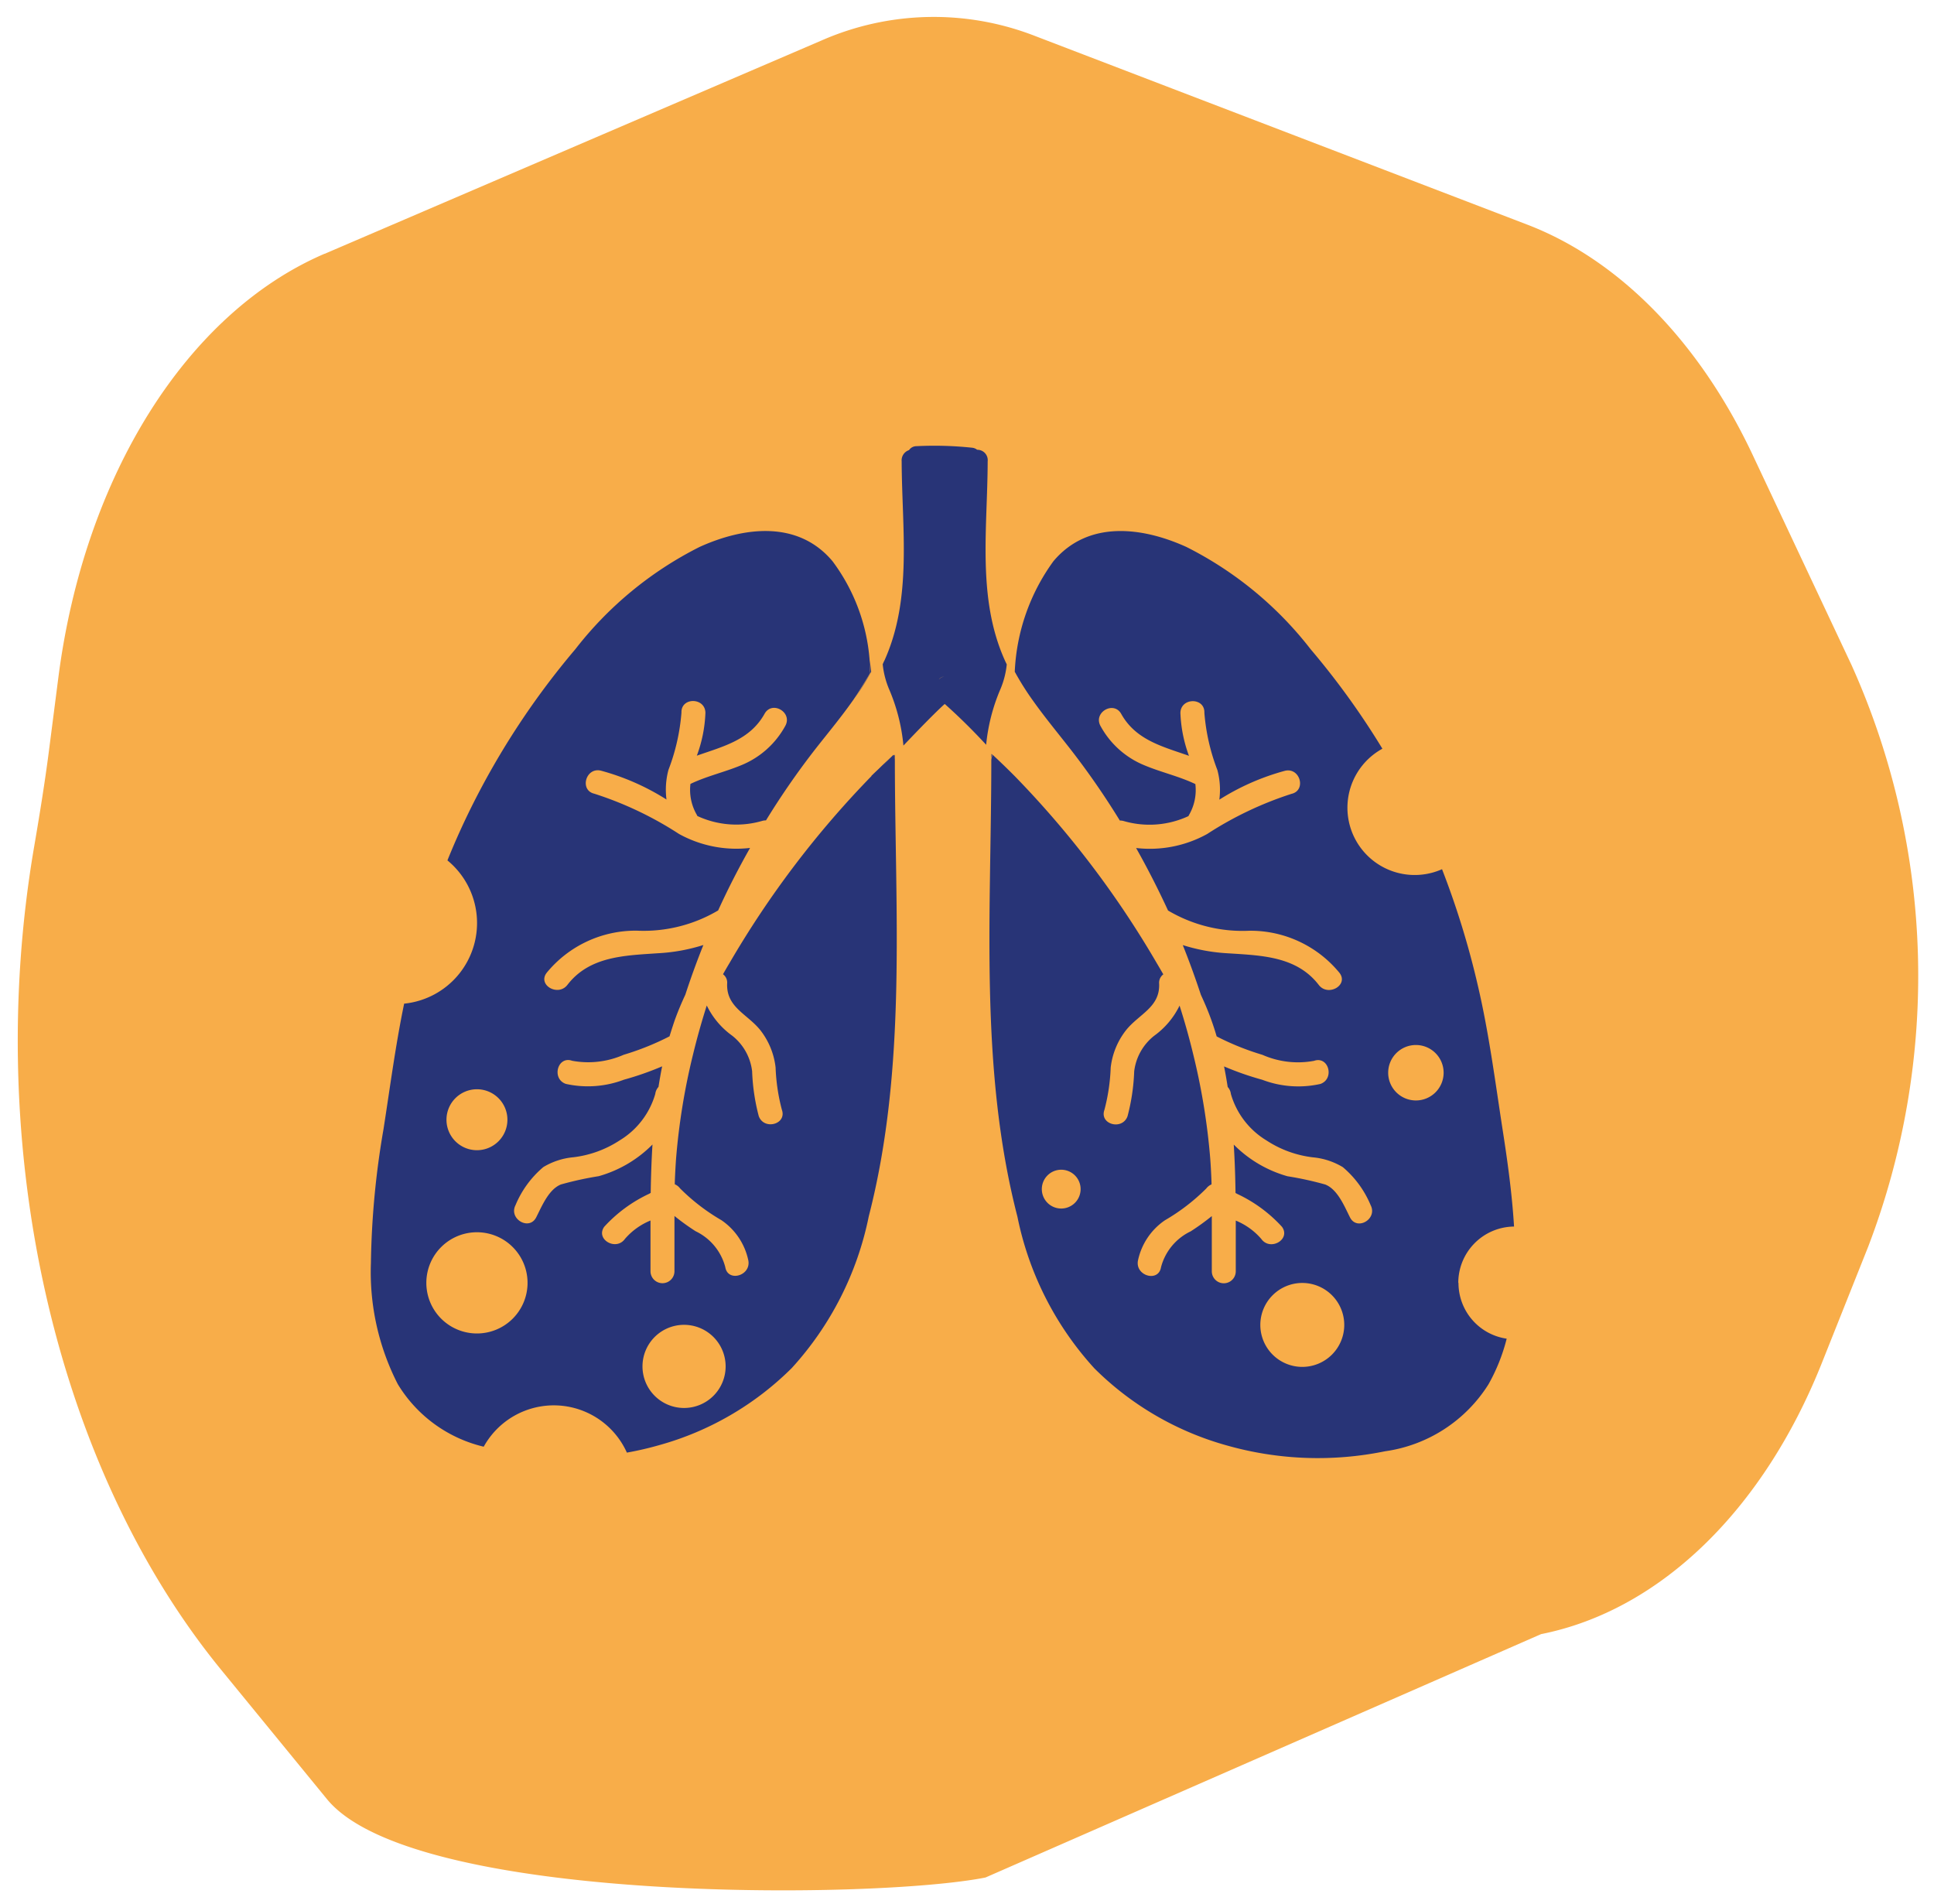 <?xml version="1.0" encoding="UTF-8"?> <svg xmlns="http://www.w3.org/2000/svg" xmlns:xlink="http://www.w3.org/1999/xlink" width="78.764" height="77.526" viewBox="0 0 78.764 77.526"><defs><clipPath id="clip-path"><rect id="Rettangolo_48" data-name="Rettangolo 48" width="77.446" height="76.186" fill="#f8ad49"></rect></clipPath><clipPath id="clip-path-2"><rect id="Rettangolo_134" data-name="Rettangolo 134" width="46.551" height="41.222" fill="#283477"></rect></clipPath></defs><g id="Raggruppa_286" data-name="Raggruppa 286" transform="translate(-421 -2396.783)"><g id="Raggruppa_278" data-name="Raggruppa 278" transform="translate(0 786.5)"><g id="Raggruppa_270" data-name="Raggruppa 270" transform="translate(542.764 1732.616) rotate(179)"><g id="Raggruppa_67" data-name="Raggruppa 67" transform="translate(42.188 46.902)" clip-path="url(#clip-path)"><path id="Tracciato_265" data-name="Tracciato 265" d="M64.387,66.971l-20.4,8.339a11.363,11.363,0,0,1-8.7.021L15.405,67.311c-3.728-1.5-6.94-4.9-9.028-9.543L2.5,49.141a30.86,30.86,0,0,1-.264-23.691l1.975-4.715c2.5-5.96,6.782-9.954,11.62-10.828L38.628.392C43.173-.43,61.965-.284,65.387,4.051l4.208,5.33c6.64,8.411,9.349,21.433,7.041,33.646-.255,1.347-.488,2.646-.669,3.88l-.439,3c-1.2,8.188-5.489,14.758-11.141,17.068" transform="translate(0 0)" fill="#f8ad49"></path></g></g></g><g id="Raggruppa_211" data-name="Raggruppa 211" transform="translate(436.106 2414.935)" clip-path="url(#clip-path-2)"><path id="Tracciato_813" data-name="Tracciato 813" d="M1082.626,715.172l.016-.016-.016.016" transform="translate(-1062.259 -701.702)" fill="#283477"></path><path id="Tracciato_814" data-name="Tracciato 814" d="M1132.076,669.032c0-.072,0-.152-.012-.238l-.032.029a.489.489,0,0,1,.044.21" transform="translate(-1110.735 -656.212)" fill="#283477"></path><path id="Tracciato_815" data-name="Tracciato 815" d="M1043.11,550.454l-.027.038.027-.038" transform="translate(-1023.46 -540.098)" fill="#283477"></path><path id="Tracciato_816" data-name="Tracciato 816" d="M1342.793,667.051q-.009.095-.013.179a.435.435,0,0,1,.051-.145l-.038-.035" transform="translate(-1317.518 -654.502)" fill="#283477"></path><path id="Tracciato_817" data-name="Tracciato 817" d="M1357.4,215.176a2.293,2.293,0,0,1,2.271-2.293c-.081-1.33-.264-2.653-.469-3.968-.3-1.943-.552-3.905-1-5.823a34.493,34.493,0,0,0-1.464-4.761,2.74,2.74,0,0,1-2.429-4.907,31.8,31.8,0,0,0-2.925-4.054,14.823,14.823,0,0,0-5.059-4.163c-1.79-.811-4-1.1-5.414.583a8.257,8.257,0,0,0-1.574,4.5l.038.068a3.12,3.12,0,0,0,.027-.549,3.12,3.12,0,0,1-.027.549,11.333,11.333,0,0,0,.713,1.122c.463.651.975,1.271,1.467,1.9a31.7,31.7,0,0,1,2.061,2.969.525.525,0,0,1,.155.02,3.768,3.768,0,0,0,2.64-.2.5.5,0,0,1,.031-.061,2.016,2.016,0,0,0,.25-1.244c-.661-.316-1.379-.475-2.054-.756a3.573,3.573,0,0,1-1.808-1.608c-.306-.551.536-1.043.843-.493.6,1.074,1.7,1.332,2.759,1.707a5.6,5.6,0,0,1-.349-1.754c.021-.628,1-.63.976,0a8.305,8.305,0,0,0,.53,2.333,3.118,3.118,0,0,1,.08,1.206,9.741,9.741,0,0,1,2.677-1.177c.613-.14.874.8.26.941a14.364,14.364,0,0,0-3.435,1.636,4.84,4.84,0,0,1-2.892.569q.7,1.243,1.3,2.545a5.962,5.962,0,0,0,3.312.824,4.684,4.684,0,0,1,3.671,1.715c.384.5-.465.984-.843.493-.9-1.169-2.33-1.2-3.677-1.288a7.38,7.38,0,0,1-1.862-.336q.4,1,.737,2.025c.159.342.307.689.434,1.049q.114.319.209.645a10.849,10.849,0,0,0,1.864.75,3.586,3.586,0,0,0,2.1.245c.6-.21.849.733.26.941a4.125,4.125,0,0,1-2.369-.171,12.075,12.075,0,0,1-1.554-.543c.056.278.105.557.148.837a.512.512,0,0,1,.13.285,3.265,3.265,0,0,0,1.448,1.891,4.381,4.381,0,0,0,1.889.689,2.867,2.867,0,0,1,1.222.4,4.08,4.08,0,0,1,1.135,1.553c.284.56-.559,1.054-.843.493-.224-.442-.5-1.138-1.008-1.339a13.477,13.477,0,0,0-1.537-.336,4.98,4.98,0,0,1-2.189-1.29c.041.656.063,1.314.072,1.972a.419.419,0,0,1,.058.032,5.784,5.784,0,0,1,1.835,1.346c.366.514-.481,1-.843.493a2.746,2.746,0,0,0-1.04-.748c0,.655,0,1.31,0,1.965v.1a.488.488,0,0,1-.976,0c0-.03,0-.061,0-.091,0,0,0,0,0-.007,0-.717,0-1.433,0-2.15a9.524,9.524,0,0,1-.861.622,2.249,2.249,0,0,0-1.208,1.462c-.1.62-1.044.356-.941-.26a2.639,2.639,0,0,1,1.1-1.653,8.194,8.194,0,0,0,1.685-1.295.509.509,0,0,1,.213-.166c0-.027,0-.056,0-.083-.012-.327-.028-.655-.053-.982a26.785,26.785,0,0,0-.688-4.216c-.162-.675-.35-1.342-.56-2a3.283,3.283,0,0,1-1.035,1.229,2.175,2.175,0,0,0-.813,1.449,8.265,8.265,0,0,1-.271,1.826c-.211.588-1.155.335-.941-.26a7.845,7.845,0,0,0,.255-1.719,3.015,3.015,0,0,1,.621-1.519c.53-.667,1.393-.933,1.352-1.9a.425.425,0,0,1,.17-.379c-.09-.156-.18-.312-.272-.466a39.06,39.06,0,0,0-5.759-7.586q-.448-.452-.915-.886a.428.428,0,0,0-.051.145c0,.032,0,.063,0,.092,0-.029,0-.06,0-.092a.524.524,0,0,0-.008.092c0,6.18-.5,12.516,1.063,18.567a12.963,12.963,0,0,0,3.138,6.182,12.308,12.308,0,0,0,5.413,3.142,13.591,13.591,0,0,0,6.417.232,5.952,5.952,0,0,0,4.216-2.726,7.507,7.507,0,0,0,.742-1.86,2.293,2.293,0,0,1-1.963-2.269m-16.179-3.031a.79.79,0,1,1,.79-.79.79.79,0,0,1-.79.79m9.818,6.449a1.709,1.709,0,1,1,1.709-1.709,1.709,1.709,0,0,1-1.709,1.709m4.627-10.85a1.129,1.129,0,1,1,1.129-1.129,1.129,1.129,0,0,1-1.129,1.129" transform="translate(-1313.116 -181.087)" fill="#283477"></path><path id="Tracciato_818" data-name="Tracciato 818" d="M20.384,194.541l-.016.016a39.068,39.068,0,0,0-5.758,7.585q-.138.231-.271.466a.424.424,0,0,1,.169.379c-.04.971.822,1.237,1.352,1.9a3.008,3.008,0,0,1,.621,1.519,7.84,7.84,0,0,0,.255,1.719c.214.595-.729.847-.941.26a8.274,8.274,0,0,1-.27-1.826,2.169,2.169,0,0,0-.812-1.449,3.265,3.265,0,0,1-1.035-1.229q-.316.988-.561,2a26.76,26.76,0,0,0-.688,4.216c-.024.327-.041.655-.053.982,0,.027,0,.056,0,.083a.515.515,0,0,1,.213.166,8.188,8.188,0,0,0,1.684,1.295,2.631,2.631,0,0,1,1.1,1.653c.1.616-.838.88-.941.26a2.248,2.248,0,0,0-1.208-1.462,9.388,9.388,0,0,1-.862-.622c0,.717,0,1.433,0,2.15v.1a.488.488,0,0,1-.976,0v-.1c0-.655,0-1.31,0-1.965a2.747,2.747,0,0,0-1.04.748c-.362.508-1.209.021-.844-.493a5.8,5.8,0,0,1,1.835-1.346.414.414,0,0,1,.057-.032c.011-.658.032-1.316.073-1.972a4.976,4.976,0,0,1-2.19,1.29,13.458,13.458,0,0,0-1.536.336c-.506.2-.784.9-1.009,1.339-.285.561-1.128.067-.844-.493a4.078,4.078,0,0,1,1.134-1.553,2.877,2.877,0,0,1,1.223-.4,4.387,4.387,0,0,0,1.889-.689,3.264,3.264,0,0,0,1.447-1.891.513.513,0,0,1,.131-.285c.043-.28.093-.558.148-.837a12.131,12.131,0,0,1-1.554.543,4.13,4.13,0,0,1-2.37.171c-.589-.208-.335-1.151.26-.941a3.586,3.586,0,0,0,2.1-.245,10.881,10.881,0,0,0,1.865-.75q.1-.327.208-.645c.129-.359.275-.707.435-1.049q.334-1.024.736-2.025a7.384,7.384,0,0,1-1.861.336c-1.347.093-2.778.119-3.677,1.288-.379.491-1.227.006-.844-.493a4.685,4.685,0,0,1,3.672-1.715,5.962,5.962,0,0,0,3.311-.824q.593-1.3,1.3-2.545a4.842,4.842,0,0,1-2.893-.569A14.333,14.333,0,0,0,9.1,195.257c-.613-.14-.353-1.081.26-.941a9.716,9.716,0,0,1,2.677,1.177,3.135,3.135,0,0,1,.08-1.206,8.267,8.267,0,0,0,.53-2.333c-.022-.63.955-.628.976,0a5.544,5.544,0,0,1-.35,1.754c1.062-.375,2.162-.633,2.759-1.707.307-.55,1.15-.058.844.493a3.576,3.576,0,0,1-1.808,1.608c-.677.28-1.394.439-2.055.756a2.023,2.023,0,0,0,.251,1.244.59.59,0,0,1,.03.062,3.768,3.768,0,0,0,2.64.2.525.525,0,0,1,.155-.02,31.687,31.687,0,0,1,2.061-2.969c.492-.624,1.006-1.244,1.468-1.9l.027-.038c.208-.3.531-.833.689-1.1a3.11,3.11,0,0,1-.025-.535A7.694,7.694,0,0,0,18.8,185.79c-1.412-1.685-3.623-1.394-5.413-.583a14.836,14.836,0,0,0-5.06,4.163,31.9,31.9,0,0,0-4.247,6.454q-.523,1.055-.964,2.148a3.3,3.3,0,0,1-1.763,5.834c-.35,1.689-.574,3.407-.84,5.109A34.51,34.51,0,0,0,0,214.366,9.993,9.993,0,0,0,1.094,219.3a5.6,5.6,0,0,0,3.5,2.548,3.262,3.262,0,0,1,5.83.241q.658-.117,1.3-.3a12.311,12.311,0,0,0,5.414-3.142,12.979,12.979,0,0,0,3.138-6.182c1.559-6.051,1.067-12.387,1.062-18.567a.49.49,0,0,0-.044-.21c-.426.385-.781.713-.913.844M4.318,207.292a1.241,1.241,0,1,1-1.241,1.241,1.241,1.241,0,0,1,1.241-1.241m0,9.945a2.061,2.061,0,1,1,2.061-2.061,2.061,2.061,0,0,1-2.061,2.061m8.435,3.034a1.693,1.693,0,1,1,1.693-1.693,1.693,1.693,0,0,1-1.693,1.693" transform="translate(0 -181.087)" fill="#283477"></path><path id="Tracciato_819" data-name="Tracciato 819" d="M1079.682,464.172l.034-.058q-.027-.238-.059-.477a3.1,3.1,0,0,0,.025.534" transform="translate(-1059.343 -454.916)" fill="#283477"></path><path id="Tracciato_820" data-name="Tracciato 820" d="M1112.813,8.9l-.032-.068c-.018-.035-.034-.07-.049-.105-1.131-2.525-.7-5.361-.694-8.092a.423.423,0,0,0-.428-.471.391.391,0,0,0-.19-.082,14.542,14.542,0,0,0-2.278-.065.366.366,0,0,0-.307.161.438.438,0,0,0-.3.457c.01,2.731.438,5.567-.693,8.092l-.05.1v.007l-.029.061a3.5,3.5,0,0,0,.277,1.058,7.585,7.585,0,0,1,.567,2.257c.588-.621,1.325-1.378,1.682-1.695.583.519,1.146,1.076,1.687,1.662a7.6,7.6,0,0,1,.564-2.225,3.49,3.49,0,0,0,.276-1.053m-2.547.5a.356.356,0,0,0-.194.093l-.024.02a.315.315,0,0,1,.218-.113h0" transform="translate(-1086.92 0)" fill="#283477"></path><path id="Tracciato_821" data-name="Tracciato 821" d="M1081.131,489.041l.034-.061v-.007l-.034.058v.01" transform="translate(-1060.791 -479.774)" fill="#283477"></path><path id="Tracciato_822" data-name="Tracciato 822" d="M1044.519,493.147a11.393,11.393,0,0,0,.69-1.089s0-.007,0-.01c-.158.266-.481.8-.689,1.1" transform="translate(-1024.869 -482.791)" fill="#283477"></path><path id="Tracciato_823" data-name="Tracciato 823" d="M1084.387,668.893q-.458.424-.9.87c.132-.131.487-.459.913-.844l-.014-.027" transform="translate(-1063.103 -656.309)" fill="#283477"></path><path id="Tracciato_824" data-name="Tracciato 824" d="M1237.2,519.174h0" transform="translate(-1213.901 -509.407)" fill="#283477"></path><path id="Tracciato_825" data-name="Tracciato 825" d="M1223.606,519.317a.453.453,0,0,1,.228-.093.392.392,0,0,0-.256.113l.028-.021" transform="translate(-1200.559 -509.456)" fill="#283477"></path></g></g></svg> 